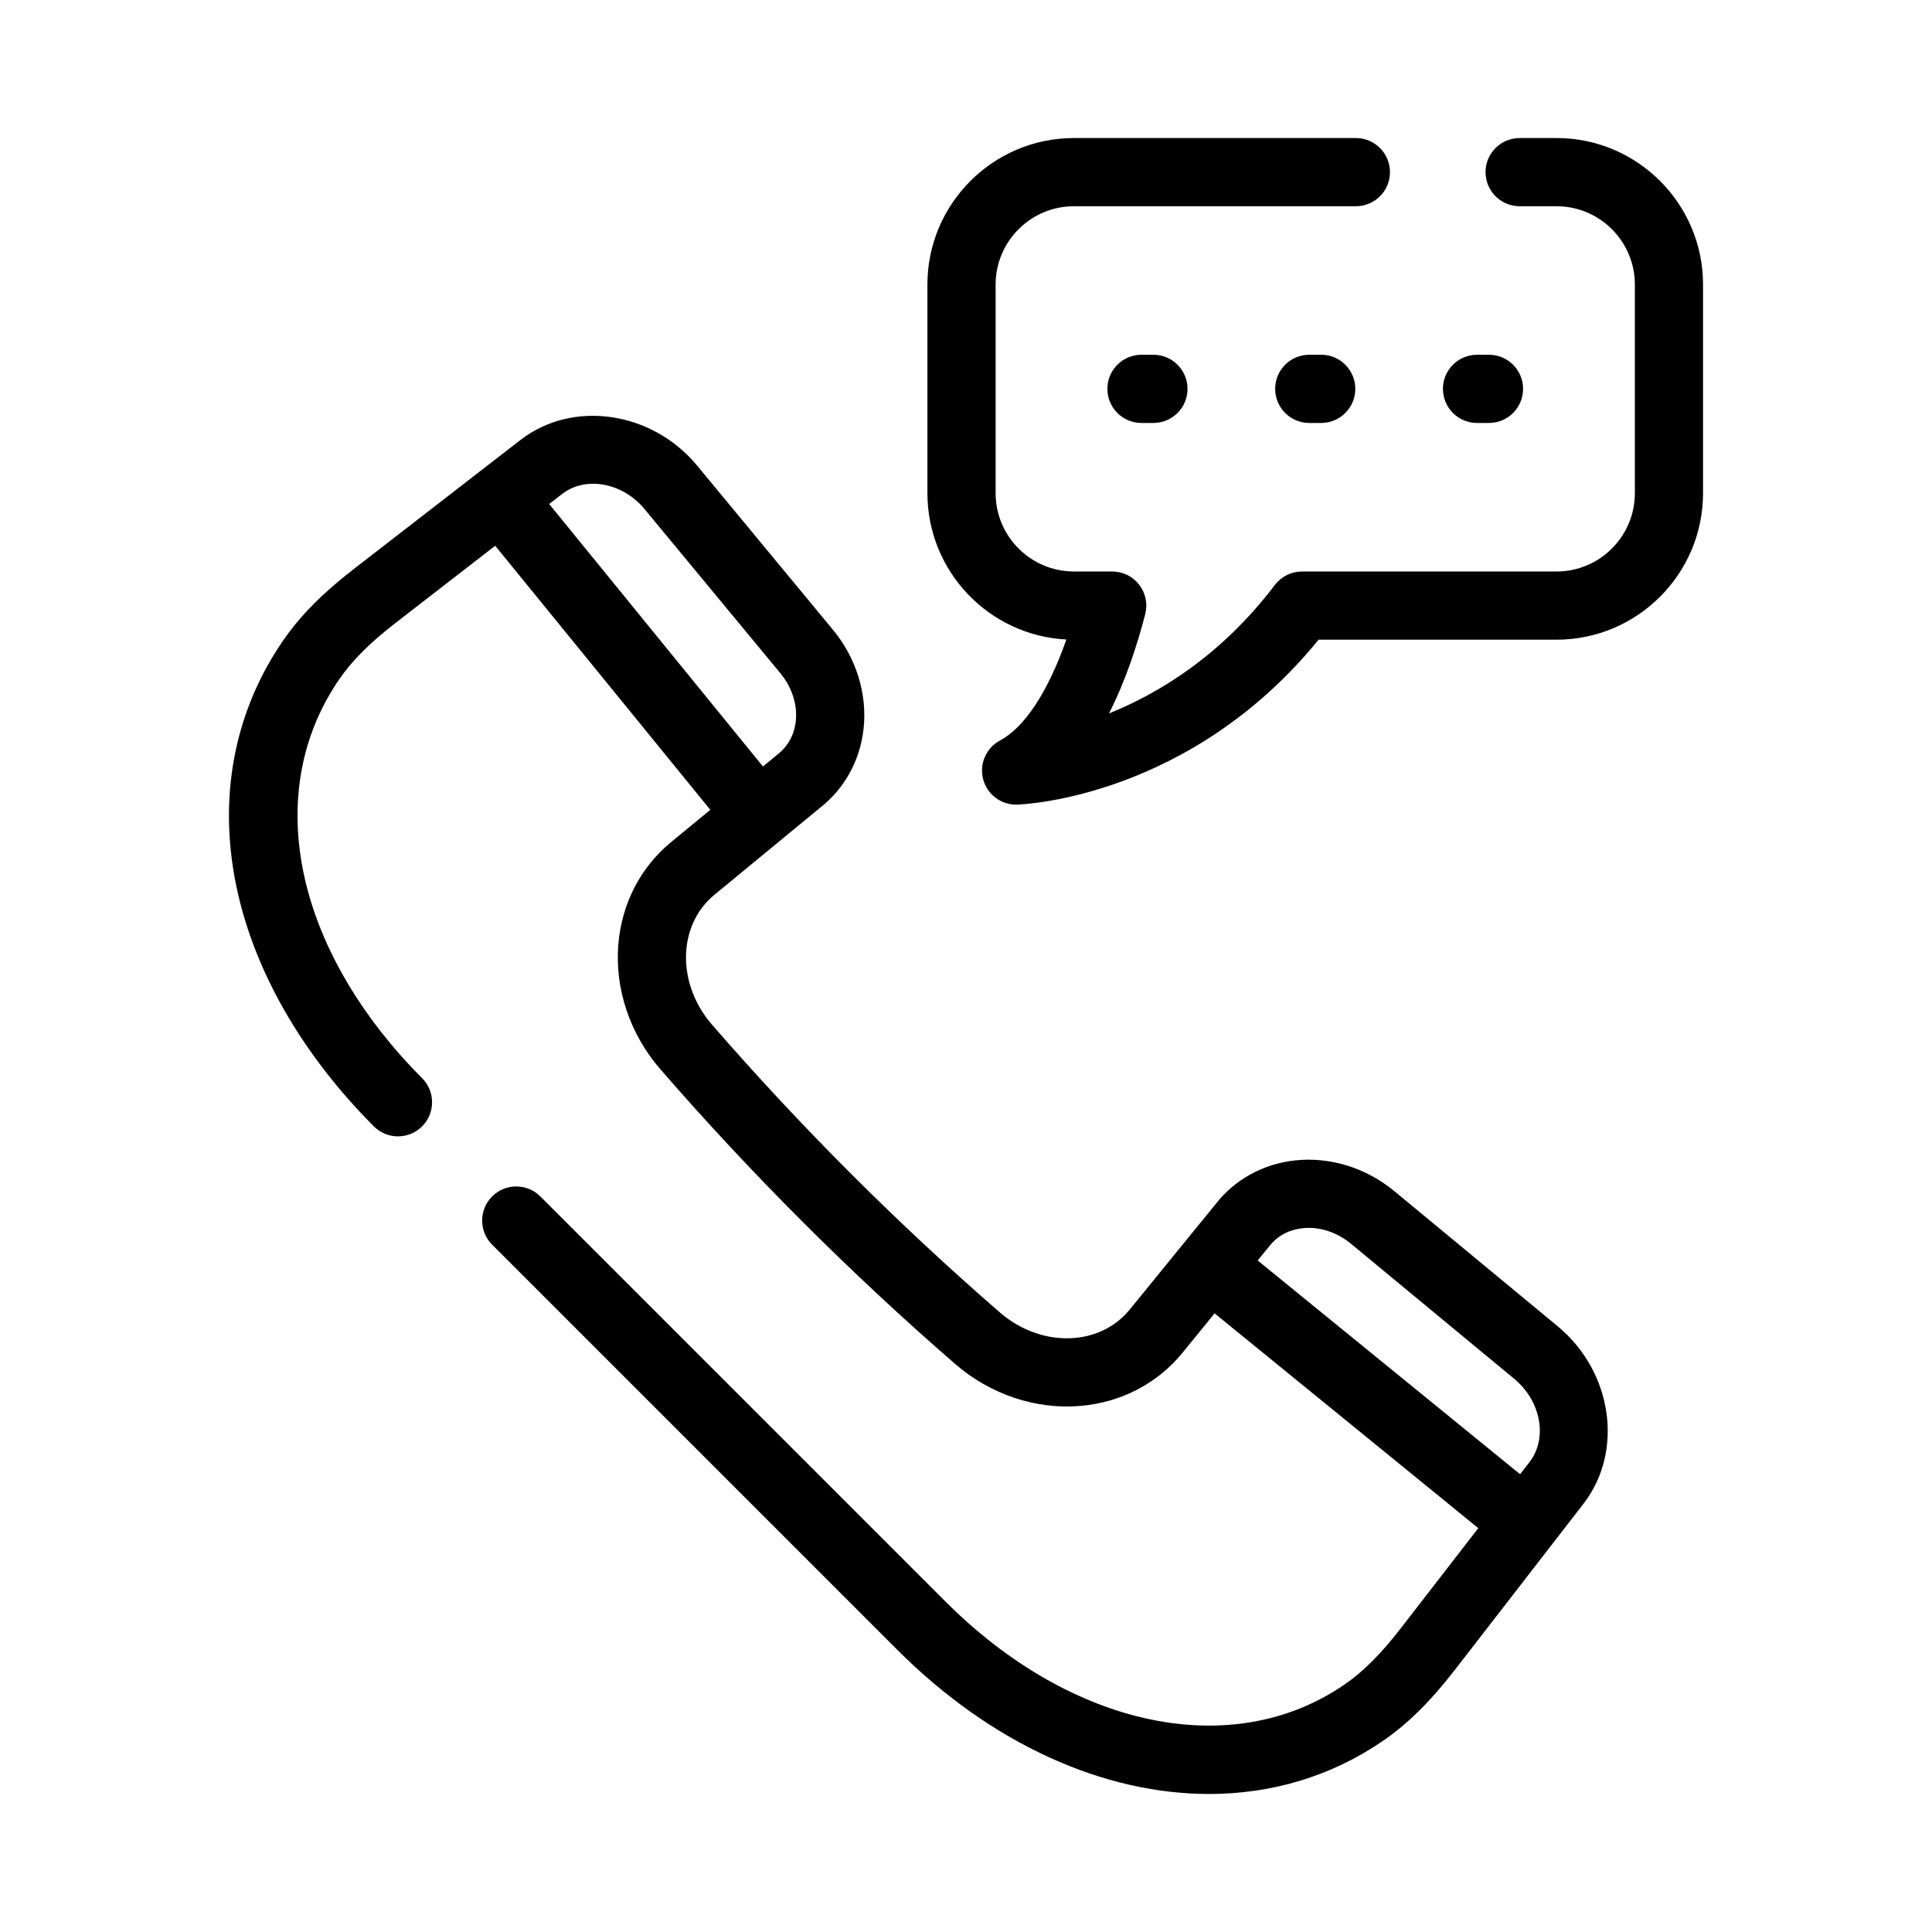 <svg height='100px' width='100px'  fill="#000000" xmlns:x="http://ns.adobe.com/Extensibility/1.0/" xmlns:i="http://ns.adobe.com/AdobeIllustrator/10.0/" xmlns:graph="http://ns.adobe.com/Graphs/1.0/" xmlns="http://www.w3.org/2000/svg" xmlns:xlink="http://www.w3.org/1999/xlink" version="1.1" x="0px" y="0px" viewBox="0 0 100 100" enable-background="new 0 0 100 100" xml:space="preserve"><g><g i:extraneous="self"><path d="M80.625,68.647l-8.452-6.992c-1.461-1.209-3.328-1.787-5.136-1.593c-1.656,0.181-3.12,0.986-4.098,2.24l-4.468,5.484    c-0.69,0.847-1.703,1.368-2.851,1.467c-1.358,0.117-2.767-0.365-3.87-1.323c-5.293-4.594-10.308-9.608-14.905-14.902    c-0.953-1.098-1.435-2.505-1.322-3.86c0.096-1.148,0.611-2.159,1.449-2.85l5.467-4.502c1.277-0.997,2.08-2.455,2.26-4.105    c0.196-1.795-0.382-3.659-1.585-5.113l-7.029-8.496c-2.338-2.827-6.443-3.423-9.148-1.328l-8.656,6.702    c-1.609,1.246-2.767,2.423-3.645,3.704c-4.569,6.67-3.458,15.537,2.902,23.141c0.565,0.676,1.175,1.341,1.813,1.98    c0.689,0.689,1.807,0.689,2.496,0c0.689-0.689,0.689-1.807,0-2.496c-0.565-0.565-1.103-1.153-1.601-1.749    c-5.301-6.338-6.335-13.573-2.698-18.881c0.664-0.969,1.584-1.893,2.894-2.908l5.19-4.019l11.133,13.668l-2.037,1.677    c-1.579,1.301-2.546,3.176-2.723,5.281c-0.192,2.299,0.6,4.657,2.174,6.469c4.706,5.419,9.839,10.551,15.257,15.253    c1.82,1.581,4.189,2.373,6.487,2.174c2.109-0.182,3.986-1.16,5.285-2.754l1.659-2.037l13.649,11.118l-4.034,5.21    c-1.015,1.311-1.939,2.231-2.907,2.895c-5.796,3.972-14.087,2.243-20.63-4.299L27.969,61.928c-0.689-0.689-1.807-0.689-2.496,0    c-0.689,0.689-0.689,1.807,0,2.496l20.976,20.976c4.891,4.891,10.695,7.456,16.13,7.456c3.214,0,6.3-0.897,8.991-2.741    c1.28-0.877,2.457-2.036,3.704-3.645l6.685-8.634C84.063,75.118,83.465,70.997,80.625,68.647z M28.425,26.087l0.673-0.521    c1.214-0.94,3.13-0.589,4.267,0.787l7.029,8.496c0.599,0.724,0.889,1.628,0.796,2.481c-0.054,0.491-0.257,1.185-0.959,1.733    l-0.741,0.61L28.425,26.087z M65.098,65.243l0.602-0.739c0.524-0.672,1.225-0.878,1.721-0.932    c0.859-0.096,1.772,0.199,2.503,0.803l8.452,6.992c1.388,1.148,1.743,3.08,0.793,4.307l-0.489,0.632L65.098,65.243z     M59.701,18.362c0.975,0,1.765,0.79,1.765,1.765c0,0.975-0.79,1.765-1.765,1.765h-0.618c-0.975,0-1.765-0.79-1.765-1.765    c0-0.975,0.79-1.765,1.765-1.765H59.701z M68.385,18.362c0.975,0,1.765,0.79,1.765,1.765c0,0.975-0.79,1.765-1.765,1.765h-0.618    c-0.975,0-1.765-0.79-1.765-1.765c0-0.975,0.79-1.765,1.765-1.765H68.385z M74.686,20.127c0-0.975,0.79-1.765,1.765-1.765h0.618    c0.975,0,1.765,0.79,1.765,1.765c0,0.975-0.79,1.765-1.765,1.765h-0.618C75.476,21.892,74.686,21.102,74.686,20.127z     M88.149,14.728v10.798c0,4.182-3.402,7.584-7.584,7.584H68.251c-6.64,8.15-15.227,8.525-15.599,8.537    c-0.019,0-0.039,0.001-0.058,0.001c-0.797,0-1.498-0.535-1.705-1.309c-0.212-0.793,0.15-1.627,0.875-2.013    c1.281-0.683,2.489-2.542,3.432-5.225c-4.001-0.204-7.193-3.523-7.193-7.574V14.728c0-4.182,3.402-7.583,7.584-7.583H70.18    c0.975,0,1.765,0.79,1.765,1.765s-0.79,1.765-1.765,1.765H55.587c-2.235,0-4.054,1.818-4.054,4.053v10.798    c0,2.235,1.818,4.054,4.054,4.054h1.981c0.546,0,1.061,0.253,1.395,0.684c0.334,0.431,0.45,0.993,0.314,1.522    c-0.418,1.619-1.022,3.462-1.876,5.141c2.594-1.043,5.812-2.997,8.587-6.65c0.334-0.439,0.854-0.697,1.406-0.697h13.172    c2.235,0,4.054-1.818,4.054-4.054V14.728c0-2.235-1.818-4.053-4.054-4.053h-1.909c-0.975,0-1.765-0.79-1.765-1.765    s0.79-1.765,1.765-1.765h1.909C84.747,7.144,88.149,10.546,88.149,14.728z"></path></g></g></svg>